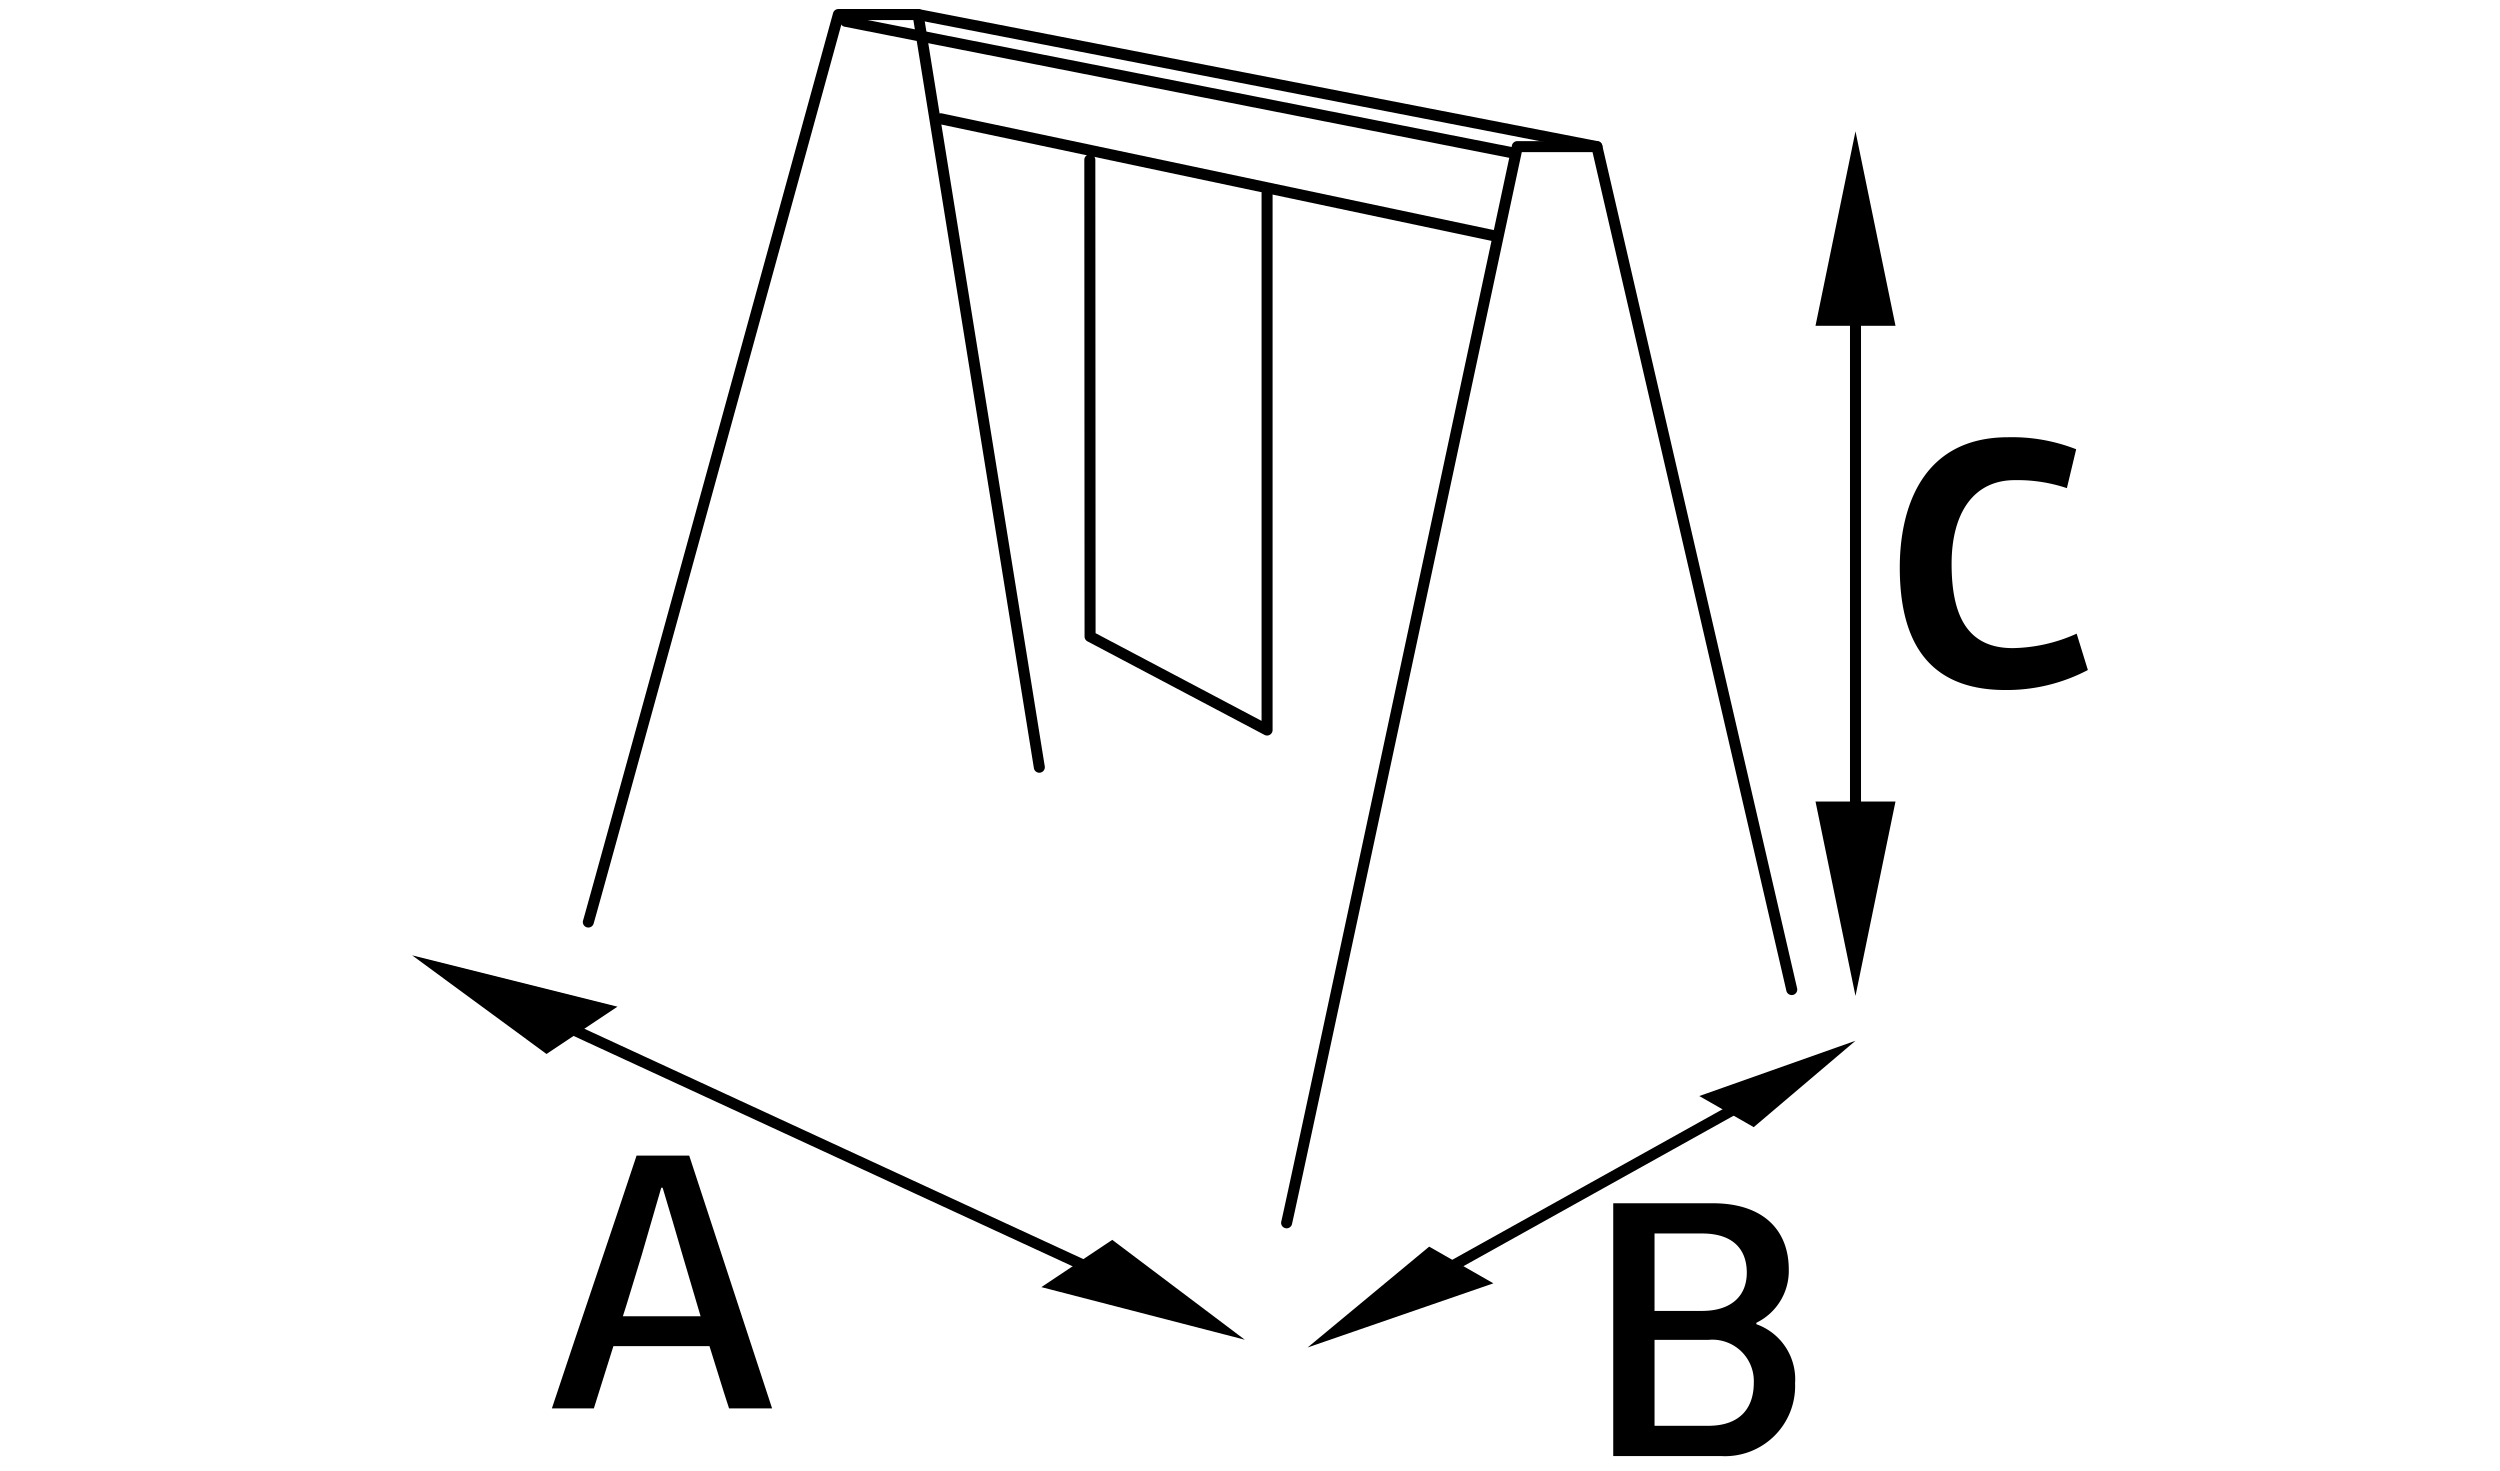 <svg xmlns="http://www.w3.org/2000/svg" viewBox="0 0 170 100"><path d="M108.59,10.347a.351.351,0,0,1-.071-.007L62.357,1.357A.375.375,0,1,1,62.5.621l46.161,8.982a.375.375,0,0,1-.071.743Z"/><path d="M103.019,10.801a.368.368,0,0,1-.072-.007L57.433,1.817a.376.376,0,0,1-.296-.44.37.37,0,0,1,.44-.296l45.514,8.976a.375.375,0,0,1-.072.743Z"/><path d="M119.433,90.046a3.971,3.971,0,0,1,2.632,4.015,4.766,4.766,0,0,1-5.067,4.95h-7.298V81.822h6.771c3.463,0,5.166,1.858,5.166,4.498a3.922,3.922,0,0,1-2.205,3.628Zm-3.692-6.169h-3.233V89.142h3.233c1.964,0,3.041-.996,3.041-2.602C118.782,84.982,117.878,83.877,115.741,83.877Zm.403,7.236h-3.635v5.842h3.635c2.309,0,3.115-1.333,3.115-2.936A2.817,2.817,0,0,0,116.144,91.114Z"/><path d="M49.575,95.769c-.455-1.383-.879-2.815-1.331-4.233H41.712l-1.329,4.233h-2.854C39.556,89.655,41.532,83.893,43.287,78.58h3.579l5.636,17.189ZM46.442,85.45c-.455-1.604-.93-3.16-1.383-4.686h-.094l-1.329,4.579c-.1.303-1.151,3.813-1.28,4.162H47.64Z"/><path d="M40.008,63.072a.38.38,0,0,1-.125-.021.375.375,0,0,1-.23-.475C39.916,61.755,56.48,1.499,56.648.89A.375.375,0,0,1,57.01.614h5.419a.375.375,0,0,1,.37.315L71.044,52.11a.375.375,0,0,1-.31.43.371.371,0,0,1-.43-.31L62.109,1.364H57.296c-1.377,5.008-16.761,60.964-16.935,61.458A.375.375,0,0,1,40.008,63.072Z"/><path d="M87.49,83.526a.356.356,0,0,1-.105-.016.374.374,0,0,1-.255-.462c.251-.956,15.525-72.434,15.68-73.155a.376.376,0,0,1,.367-.297h5.413a.374.374,0,0,1,.365.291l13.244,57.3a.375.375,0,1,1-.73.168L108.292,10.347h-4.811C102.253,16.09,88.025,82.661,87.85,83.257A.374.374,0,0,1,87.49,83.526Z"/><path d="M101.722,16.435a.421.421,0,0,1-.077-.008L63.9,8.445a.375.375,0,0,1,.154-.734l37.744,7.981a.375.375,0,0,1-.077.742Z"/><path d="M86.161,50.016a.38.38,0,0,1-.175-.043L73.95,43.614a.377.377,0,0,1-.2-.332l-.017-32.41a.375.375,0,0,1,.375-.375h0a.375.375,0,0,1,.375.375L74.5,43.057l11.286,5.962V13.153a.375.375,0,0,1,.75,0V49.641a.375.375,0,0,1-.375.375Z"/><path d="M136.862,44.072a10.945,10.945,0,0,0,4.351-.983l.762,2.472a11.851,11.851,0,0,1-5.616,1.36c-5.523,0-7.174-3.666-7.174-8.338,0-3.7,1.302-8.851,7.367-8.851a11.971,11.971,0,0,1,4.628.817l-.632,2.645a10.572,10.572,0,0,0-3.551-.544c-2.766,0-4.288,2.2-4.288,5.695C132.71,41.733,133.692,44.072,136.862,44.072Z"/><polygon points="128.894 22.153 123.454 22.153 126.173 8.93 128.894 22.153"/><polygon points="128.894 54.502 123.454 54.502 126.173 67.724 128.894 54.502"/><path d="M126.174,58.852a.375.375,0,0,1-.375-.375v-39.51a.375.375,0,0,1,.75,0v39.51A.375.375,0,0,1,126.174,58.852Z"/><polygon points="41.988 68.454 37.162 71.671 28.025 64.963 41.988 68.454"/><polygon points="75.633 84.31 70.812 87.524 84.646 91.101 75.633 84.31"/><path d="M74.462,86.774a.373.373,0,0,1-.157-.034L37.504,69.752a.375.375,0,1,1,.315-.682L74.619,86.059a.375.375,0,0,1-.157.716Z"/><polygon points="101.55 87.266 97.184 84.771 88.918 91.628 101.55 87.266"/><polygon points="119.253 76.646 115.551 74.531 126.173 70.772 119.253 76.646"/><path d="M96.378,87.792a.375.375,0,0,1-.183-.702l23.091-12.859a.375.375,0,0,1,.365.654L96.561,87.744A.372.372,0,0,1,96.378,87.792Z"/></svg>